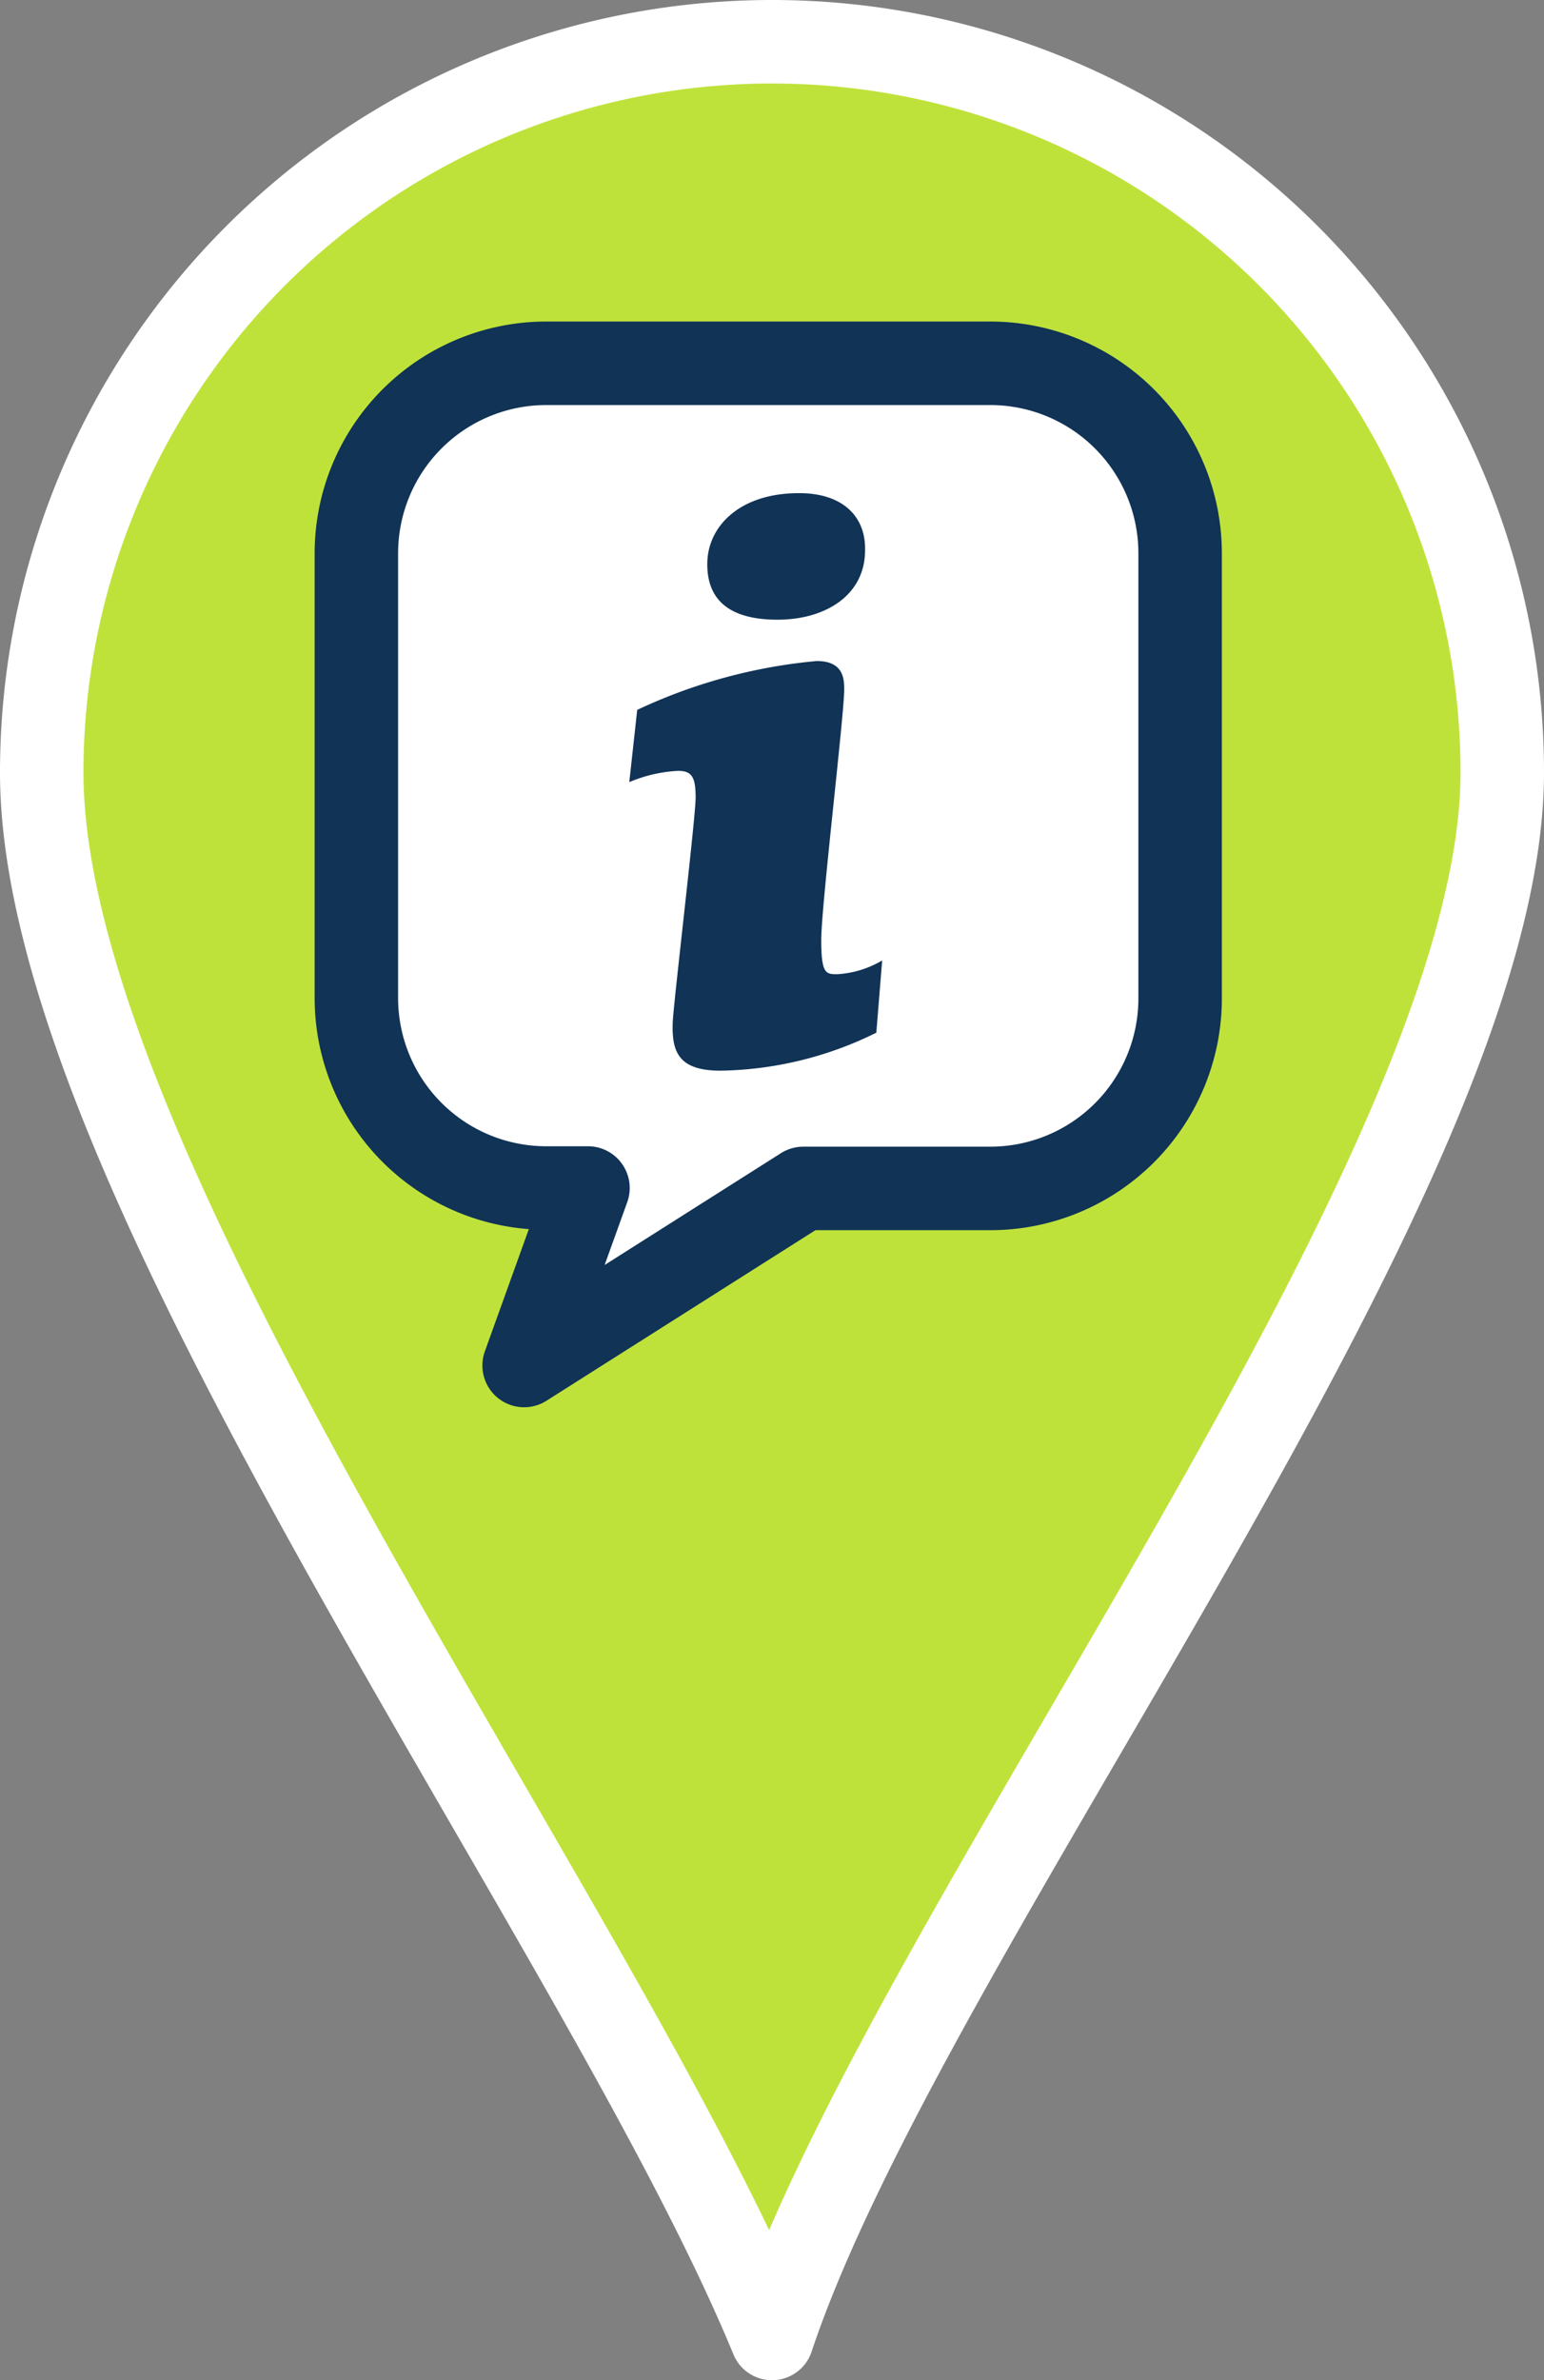 <svg xmlns="http://www.w3.org/2000/svg" viewBox="0 0 37 57">
    <rect x="0" y="0" width="37" height="57" fill="#808080" stroke="none"/>
    <defs>
        <style>
            .cls-1{fill:#BFE23B;stroke:#fff;}
            .cls-1,.cls-2{stroke-linecap:round;stroke-linejoin:round;stroke-width:2px;}
            .cls-2{fill:#fff;stroke:#103356;}
            .cls-3{fill:#103356;}
        </style>
    </defs>
    <g>
        <g id="info">
            <path class="cls-1" d="M1,18.5a17.5,17.5,0,0,1,35,0C36,28.17,21.77,46.2,18.5,56,14.38,46,1,28.17,1,18.5Z"/>
            <path class="cls-2"
                  d="M23.74,8.7H13.09a4.55,4.55,0,0,0-4.55,4.55V23.9a4.55,4.55,0,0,0,4.55,4.55h1L12.56,32.7l6.69-4.24h4.48a4.55,4.55,0,0,0,4.55-4.55V13.25A4.55,4.55,0,0,0,23.74,8.7Z"/>
            <path class="cls-3"
                  d="M21,24.73a8.69,8.69,0,0,1-3.73.91c-1,0-1.17-.44-1.15-1.13,0-.33.55-4.92.55-5.41s-.09-.64-.42-.64a3.43,3.43,0,0,0-1.17.27L15.27,17a12.82,12.82,0,0,1,4.3-1.17c.64,0,.66.42.66.68,0,.62-.55,5.19-.55,6s.11.82.38.82A2.38,2.38,0,0,0,21.14,23ZM19.16,11.81c1,0,1.59.53,1.57,1.37,0,1.06-.93,1.66-2.1,1.66s-1.7-.49-1.68-1.37.79-1.66,2.19-1.66Z"/>
        </g>
    </g>
</svg>